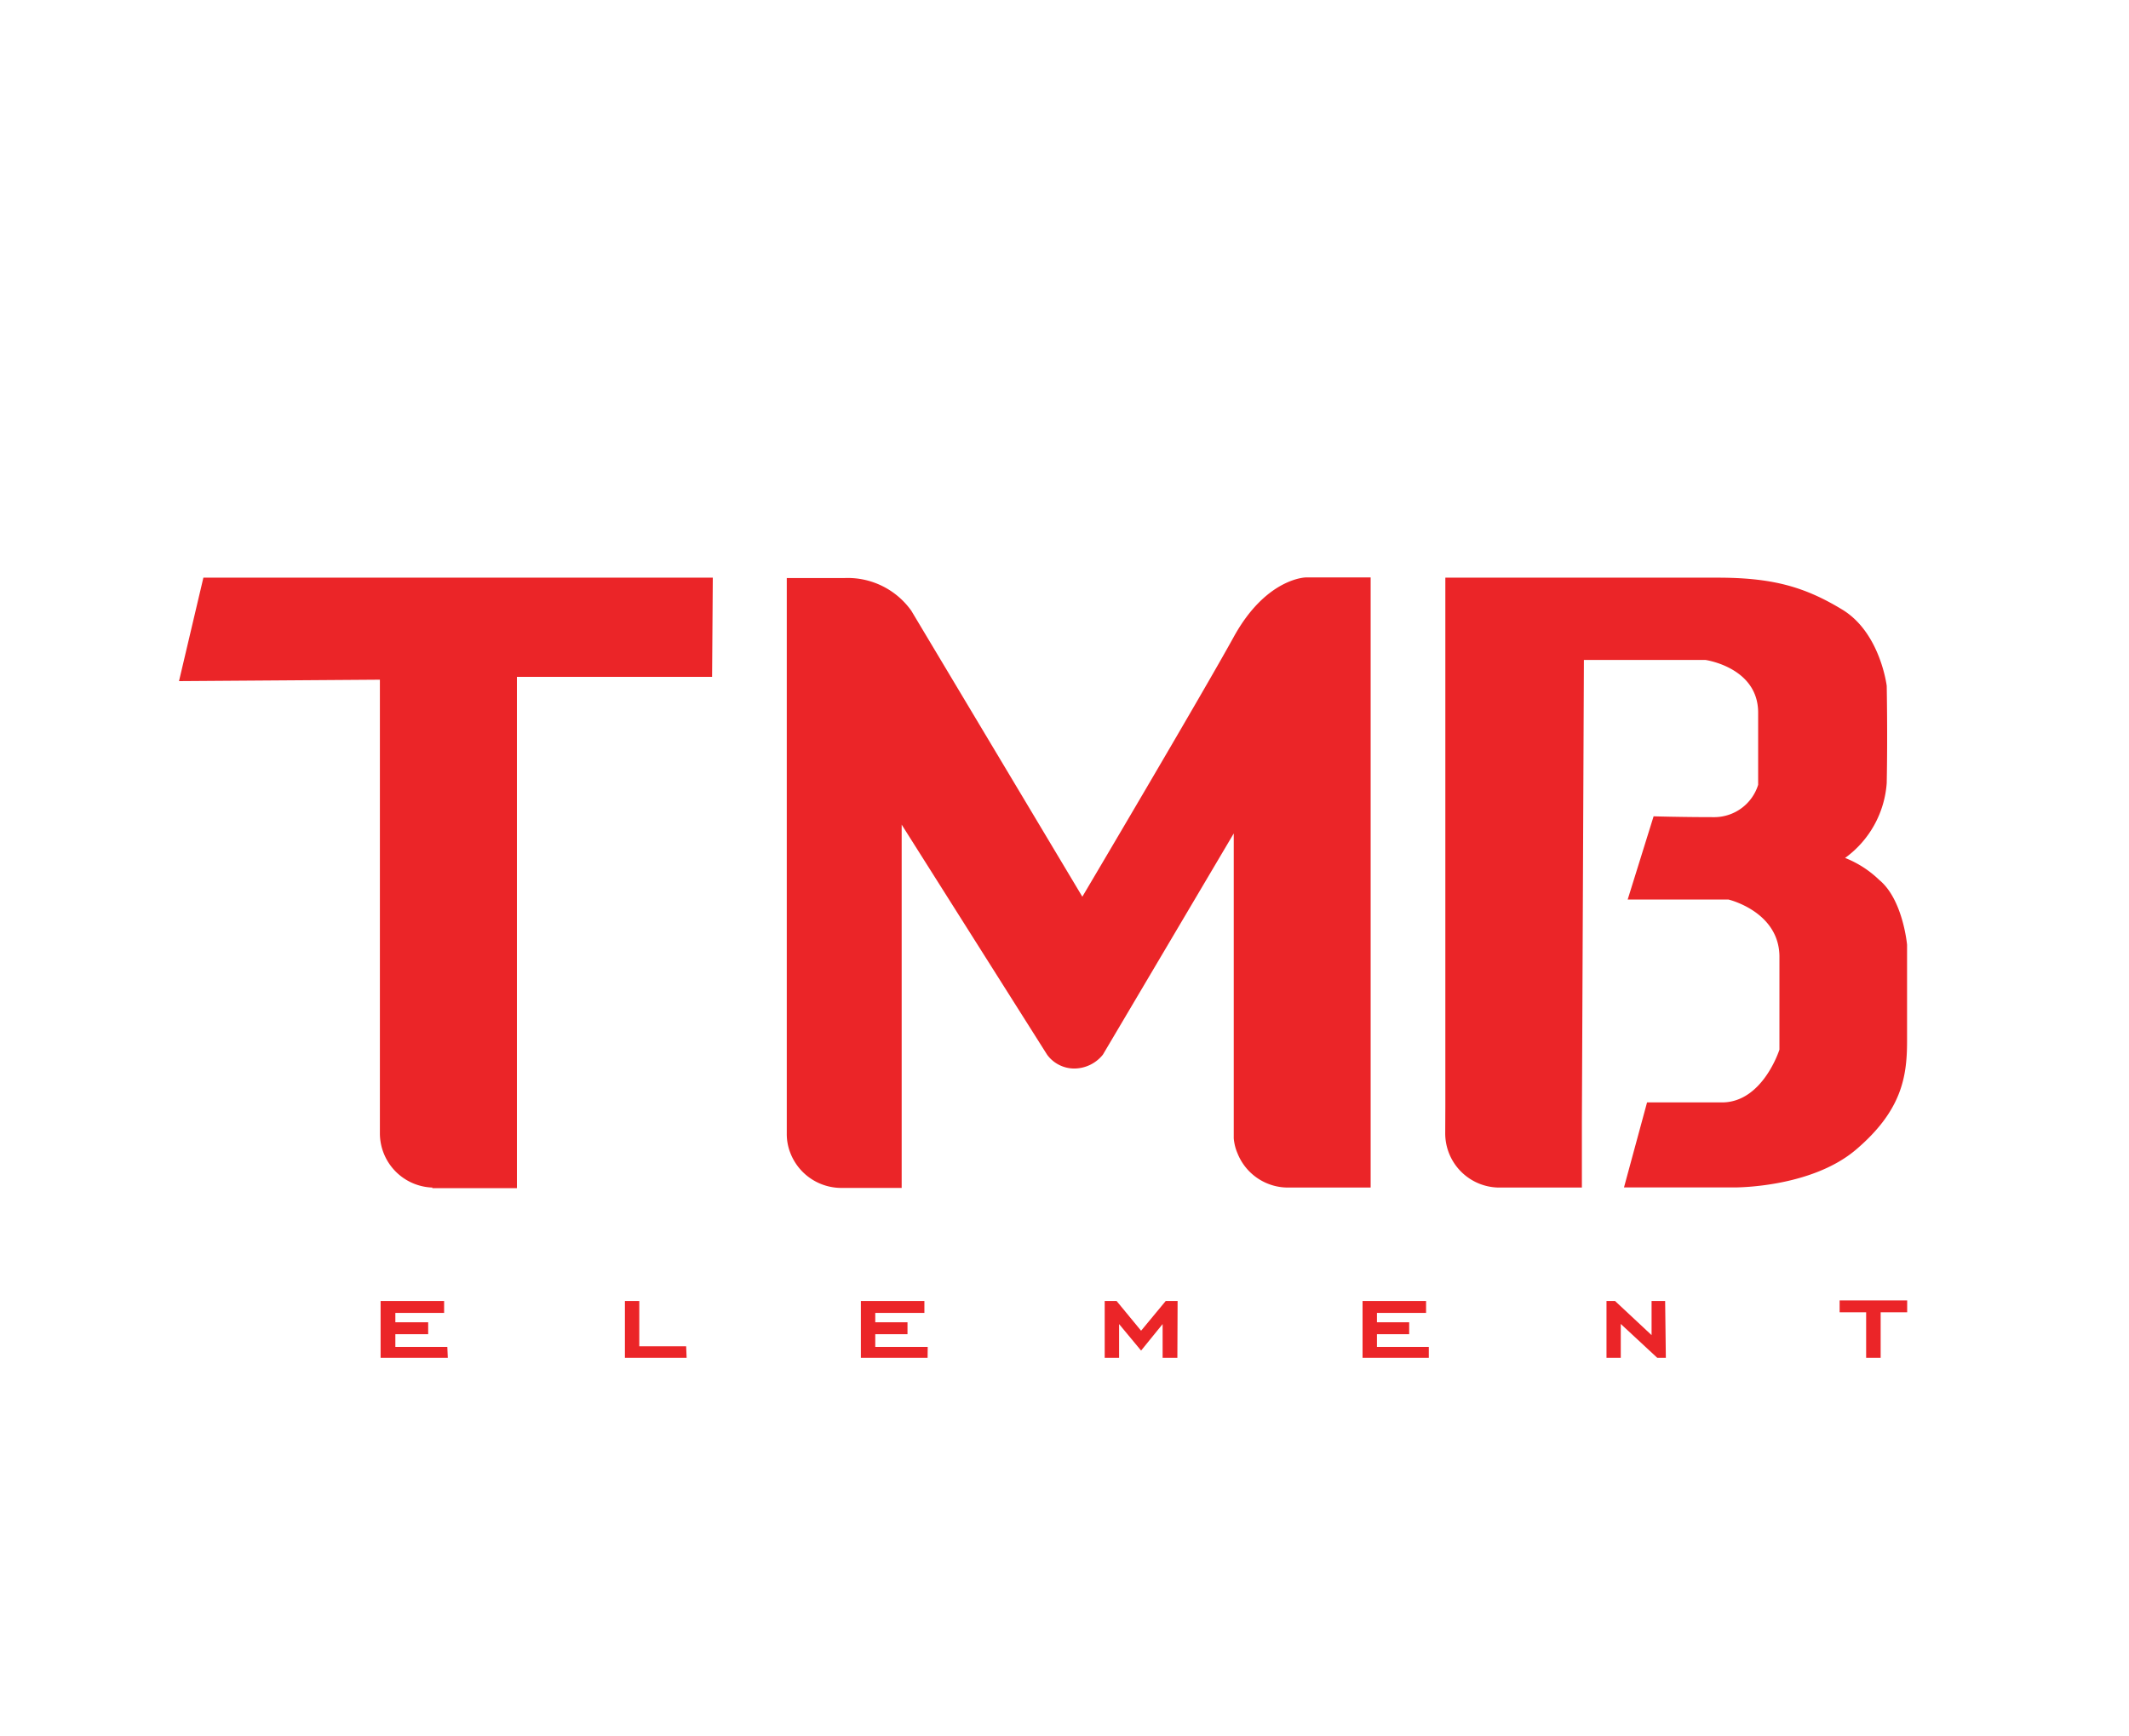 <svg id="Layer_1" data-name="Layer 1" xmlns="http://www.w3.org/2000/svg" viewBox="0 0 179 146"><defs><style>.cls-1{fill:#eb2528;}</style></defs><title>TMB_element</title><path class="cls-1" d="M110.67,99.87H108.3A4.57,4.57,0,0,1,104.05,97a4,4,0,0,1-.32-1.28V70.09l-11,18.6a3.1,3.1,0,0,1-2.43,1.17,2.83,2.83,0,0,1-2.26-1.16L75.81,69.35V99.9H71.47c-.22,0-.43,0-.64,0a4.6,4.6,0,0,1-4.38-2.94,4.33,4.33,0,0,1-.3-1.62l0-46.73,4.89,0a6.56,6.56,0,0,1,5.58,2.75L91,75.41s10-16.89,12.73-21.85,6.06-5,6.06-5h5.45V99.87Zm10.85-6.94V48.58H144.4c4.59,0,7.31.75,10.5,2.69s3.73,6.41,3.73,6.41.08,4.2,0,8.17a8.52,8.52,0,0,1-3.5,6.3A8.74,8.74,0,0,1,158,74c2,1.64,2.34,5.45,2.34,5.45l0,8.12c0,3-.46,5.84-4.28,9.1s-10.27,3.19-10.27,3.19h-9.25l1.94-7.15h6.3c3.43,0,4.83-4.44,4.83-4.44V80.47c0-3.81-4.28-4.82-4.28-4.82h-8.48l2.18-7s2.26.07,5.13.07A3.87,3.87,0,0,0,147.82,66V59.93c0-3.81-4.43-4.43-4.43-4.43H133.17L133,94.37v.94l0,4.56h-6.92a4.56,4.56,0,0,1-4.57-4.56ZM36.35,99.87a4.57,4.57,0,0,1-4.41-4.56V57.16l-16.89.12,2.05-8.7H59.93l-.06,8.34H43.46v43H36.35Zm124,10.49h-2.23v3.83h-1.22v-3.83h-2.23v-1h5.68Zm-122.7,3.83H32v-4.78h5.34v1H33.24v.79H36v1H33.24v1.07h4.37Zm20.08,0H52.54v-4.78h1.21v3.81h3.94Zm20.26,0H72.38v-4.78h5.34v1H73.59v.79H76.3v1H73.59v1.07H78Zm21,0H97.75v-2.84l-1.81,2.23-1.85-2.23v2.84H92.88v-4.78h1l2.06,2.5,2.07-2.5h1Zm21.14,0h-5.57v-4.78h5.34v1h-4.13v.79h2.71v1h-2.71v1.07h4.36Zm19.93,0h-.72l-3.07-2.85v2.85h-1.2v-4.78h.72l3.07,2.87v-2.87H140Z"/></svg>